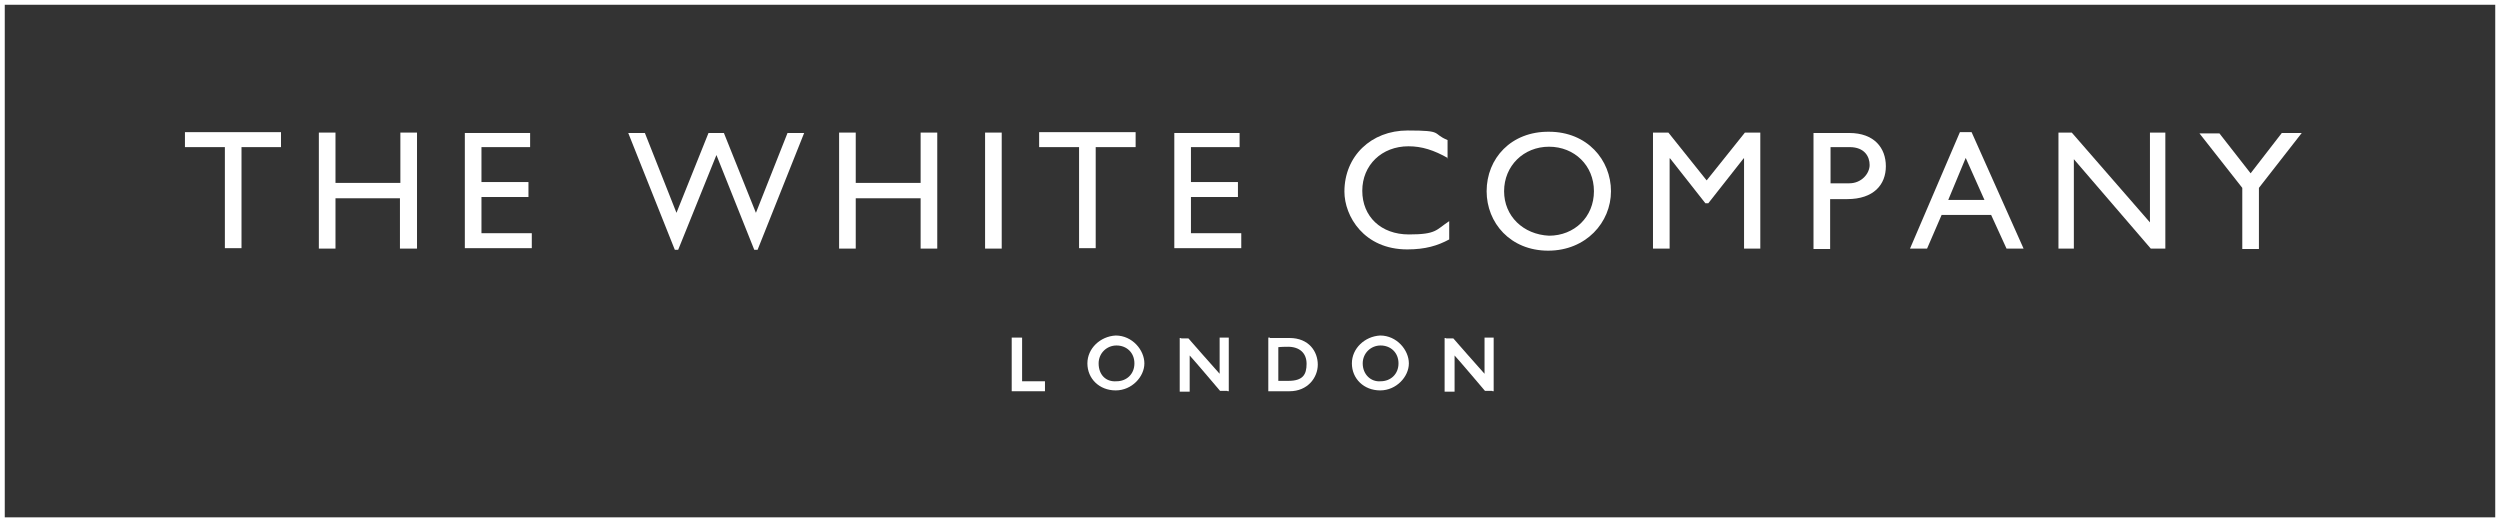 <?xml version="1.0" encoding="UTF-8"?><svg id="Layer_2" xmlns="http://www.w3.org/2000/svg" viewBox="0 0 1050.7 219.43"><rect x="0" y="0" width="1050.7" height="219.43" fill="#333333" stroke="none"/><defs><style>.cls-1{fill:#fff;}.cls-2{fill:none;stroke:#fff;stroke-width:2px;}</style></defs><g id="Layer_1-2"><g id="The_White_Company"><rect class="cls-2" x="1" y="1" width="1048.7" height="217.43"/><path class="cls-1" d="M118.28,61.83h-16.78v42.47h-6.99v-42.47h-16.78v-6.29h40.37v6.29h.18Z"/><path class="cls-1" d="M175.08,104.48h-6.99v-21.15h-27.09v21.15h-6.99v-48.76h6.99v21.15h27.27v-21.15h6.99v48.76h-.18Z"/><path class="cls-1" d="M222.8,61.83h-20.45v14.68h19.75v6.29h-19.75v15.21h21.15v6.29h-28.14v-48.41h27.44v5.94Z"/><path class="cls-1" d="M318.41,105h-1.4l-15.91-39.85-16.08,39.85h-1.4l-19.58-49.11h6.99l13.28,33.56,13.46-33.56h6.47l13.46,33.56,13.28-33.56h6.99l-19.58,49.11.02 0Z"/><path class="cls-1" d="M393.91,104.48h-6.99v-21.15h-27.27v21.15h-6.99v-48.76h6.99v21.15h27.27v-21.15h6.99v48.76Z"/><path class="cls-1" d="M421,104.48h-6.99v-48.76h6.99v48.76Z"/><path class="cls-1" d="M477.28,61.83h-16.78v42.47h-6.99v-42.47h-16.78v-6.29h40.55v6.29h0Z"/><path class="cls-1" d="M520.98,61.83h-20.45v14.68h19.75v6.29h-19.75v15.21h21.15v6.29h-28.14v-48.41h27.44v5.94Z"/><path class="cls-1" d="M608.72,66.55c-6.12-3.5-11.19-5.07-16.78-5.07-11.19,0-19.4,7.87-19.4,18.7s7.87,18.35,19.58,18.35,11.36-1.92,16.95-5.59v7.69c-4.89,2.62-9.96,4.19-17.65,4.19-18.18,0-26.39-13.98-26.39-24.29,0-14.86,11.19-25.69,26.57-25.69s9.96,1.22,16.78,4.02v7.69h.35-.01Z"/><path class="cls-1" d="M632.14,80.36c0-10.66,8.21-18.7,18.88-18.7s18.88,7.87,18.88,18.7-8.21,18.7-18.88,18.7c-10.84-.52-18.88-8.21-18.88-18.7ZM624.8,80.36c0,13.28,9.96,24.99,25.87,24.99s26.39-11.89,26.39-24.99-9.96-24.99-26.04-24.99c-15.91-.17-26.22,11.19-26.22,24.99h-0Z"/><path class="cls-1" d="M739.98,104.48h-6.99v-37.93h-.17l-14.86,18.88h-1.22l-14.86-18.88h-.17v37.93h-6.99v-48.76h6.47l16.08,20.1,16.08-20.1h6.47v48.76h.17-.01Z"/><path class="cls-1" d="M769.17,61.83h8.21c6.29,0,8.39,4.02,8.39,7.52s-3.32,7.69-8.56,7.69h-7.87v-15.21h-.17ZM762.18,55.89v48.76h6.99v-20.97h7.17c11.19,0,16.25-6.12,16.25-13.81s-4.89-13.98-15.38-13.98h-15.03 0Z"/><path class="cls-1" d="M826.15,66.37l7.87,17.65h-15.21l7.34-17.65ZM828.6,55.54h-4.89l-20.97,48.94h7.17l6.12-14.16h20.8l6.47,14.16h7.17l-21.85-48.94h-.02Z"/><path class="cls-1" d="M910.05,104.48h-6.12l-32.33-37.58v37.58h-6.47v-48.76h5.59l32.86,37.75v-37.75h6.47v48.76Z"/><path class="cls-1" d="M958.99,55.89h8.39l-18,23.07v25.69h-6.99v-25.69l-18-22.9h8.39l13.11,16.78,13.11-16.95h-.01Z"/><path class="cls-1" d="M428.87,141.88h-3.67v22.55h13.98v-4.19h-9.61v-18.35h-.7v-.01Z"/><path class="cls-1" d="M457.01,152.72c0,6.47,5.07,11.36,11.89,11.36s12.06-5.77,12.06-11.36-5.07-11.71-12.06-11.71c-6.47.35-11.89,5.42-11.89,11.71ZM461.73,152.72c0-4.19,3.32-7.52,7.52-7.52s7.52,2.97,7.52,7.52-3.32,7.52-7.52,7.52c-4.54.35-7.52-2.8-7.52-7.52Z"/><path class="cls-1" d="M516.09,141.88h-3.5v15.21c-2.1-2.27-13.11-14.86-13.11-14.86h-2.97c0-.17-.7-.17-.7-.17v22.55h4.19v-15.21c2.1,2.27,12.76,14.86,12.76,14.86h2.97c0,.17.7.17.7.17v-22.55h-.35l.01 0Z"/><path class="cls-1" d="M533.74,141.88h-.7v22.55h8.91c7.69,0,11.89-5.77,11.89-11.19s-3.67-11.19-11.89-11.19h-8.21v-.17h0ZM541.26,145.73c4.89,0,7.87,2.62,7.87,7.17s-1.57,7.17-7.69,7.17h-4.19v-14.16c1.22-.17,4.02-.17,4.02-.17l-.01-.01Z"/><path class="cls-1" d="M568.17,152.72c0,6.47,5.07,11.36,11.89,11.36s12.06-5.77,12.06-11.36-5.07-11.71-12.06-11.71c-6.47.35-11.89,5.42-11.89,11.71ZM572.72,152.72c0-4.19,3.32-7.52,7.52-7.52s7.52,2.97,7.52,7.52-3.32,7.52-7.52,7.52c-4.02.35-7.52-2.8-7.52-7.52Z"/><path class="cls-1" d="M627.42,141.88h-3.5v15.21c-2.1-2.27-13.11-14.86-13.11-14.86h-2.97c0-.17-.7-.17-.7-.17v22.55h4.19v-15.21c2.1,2.27,12.76,14.86,12.76,14.86h2.97c0,.17.7.17.7.17v-22.55h-.35l.01 0Z"/></g></g></svg>